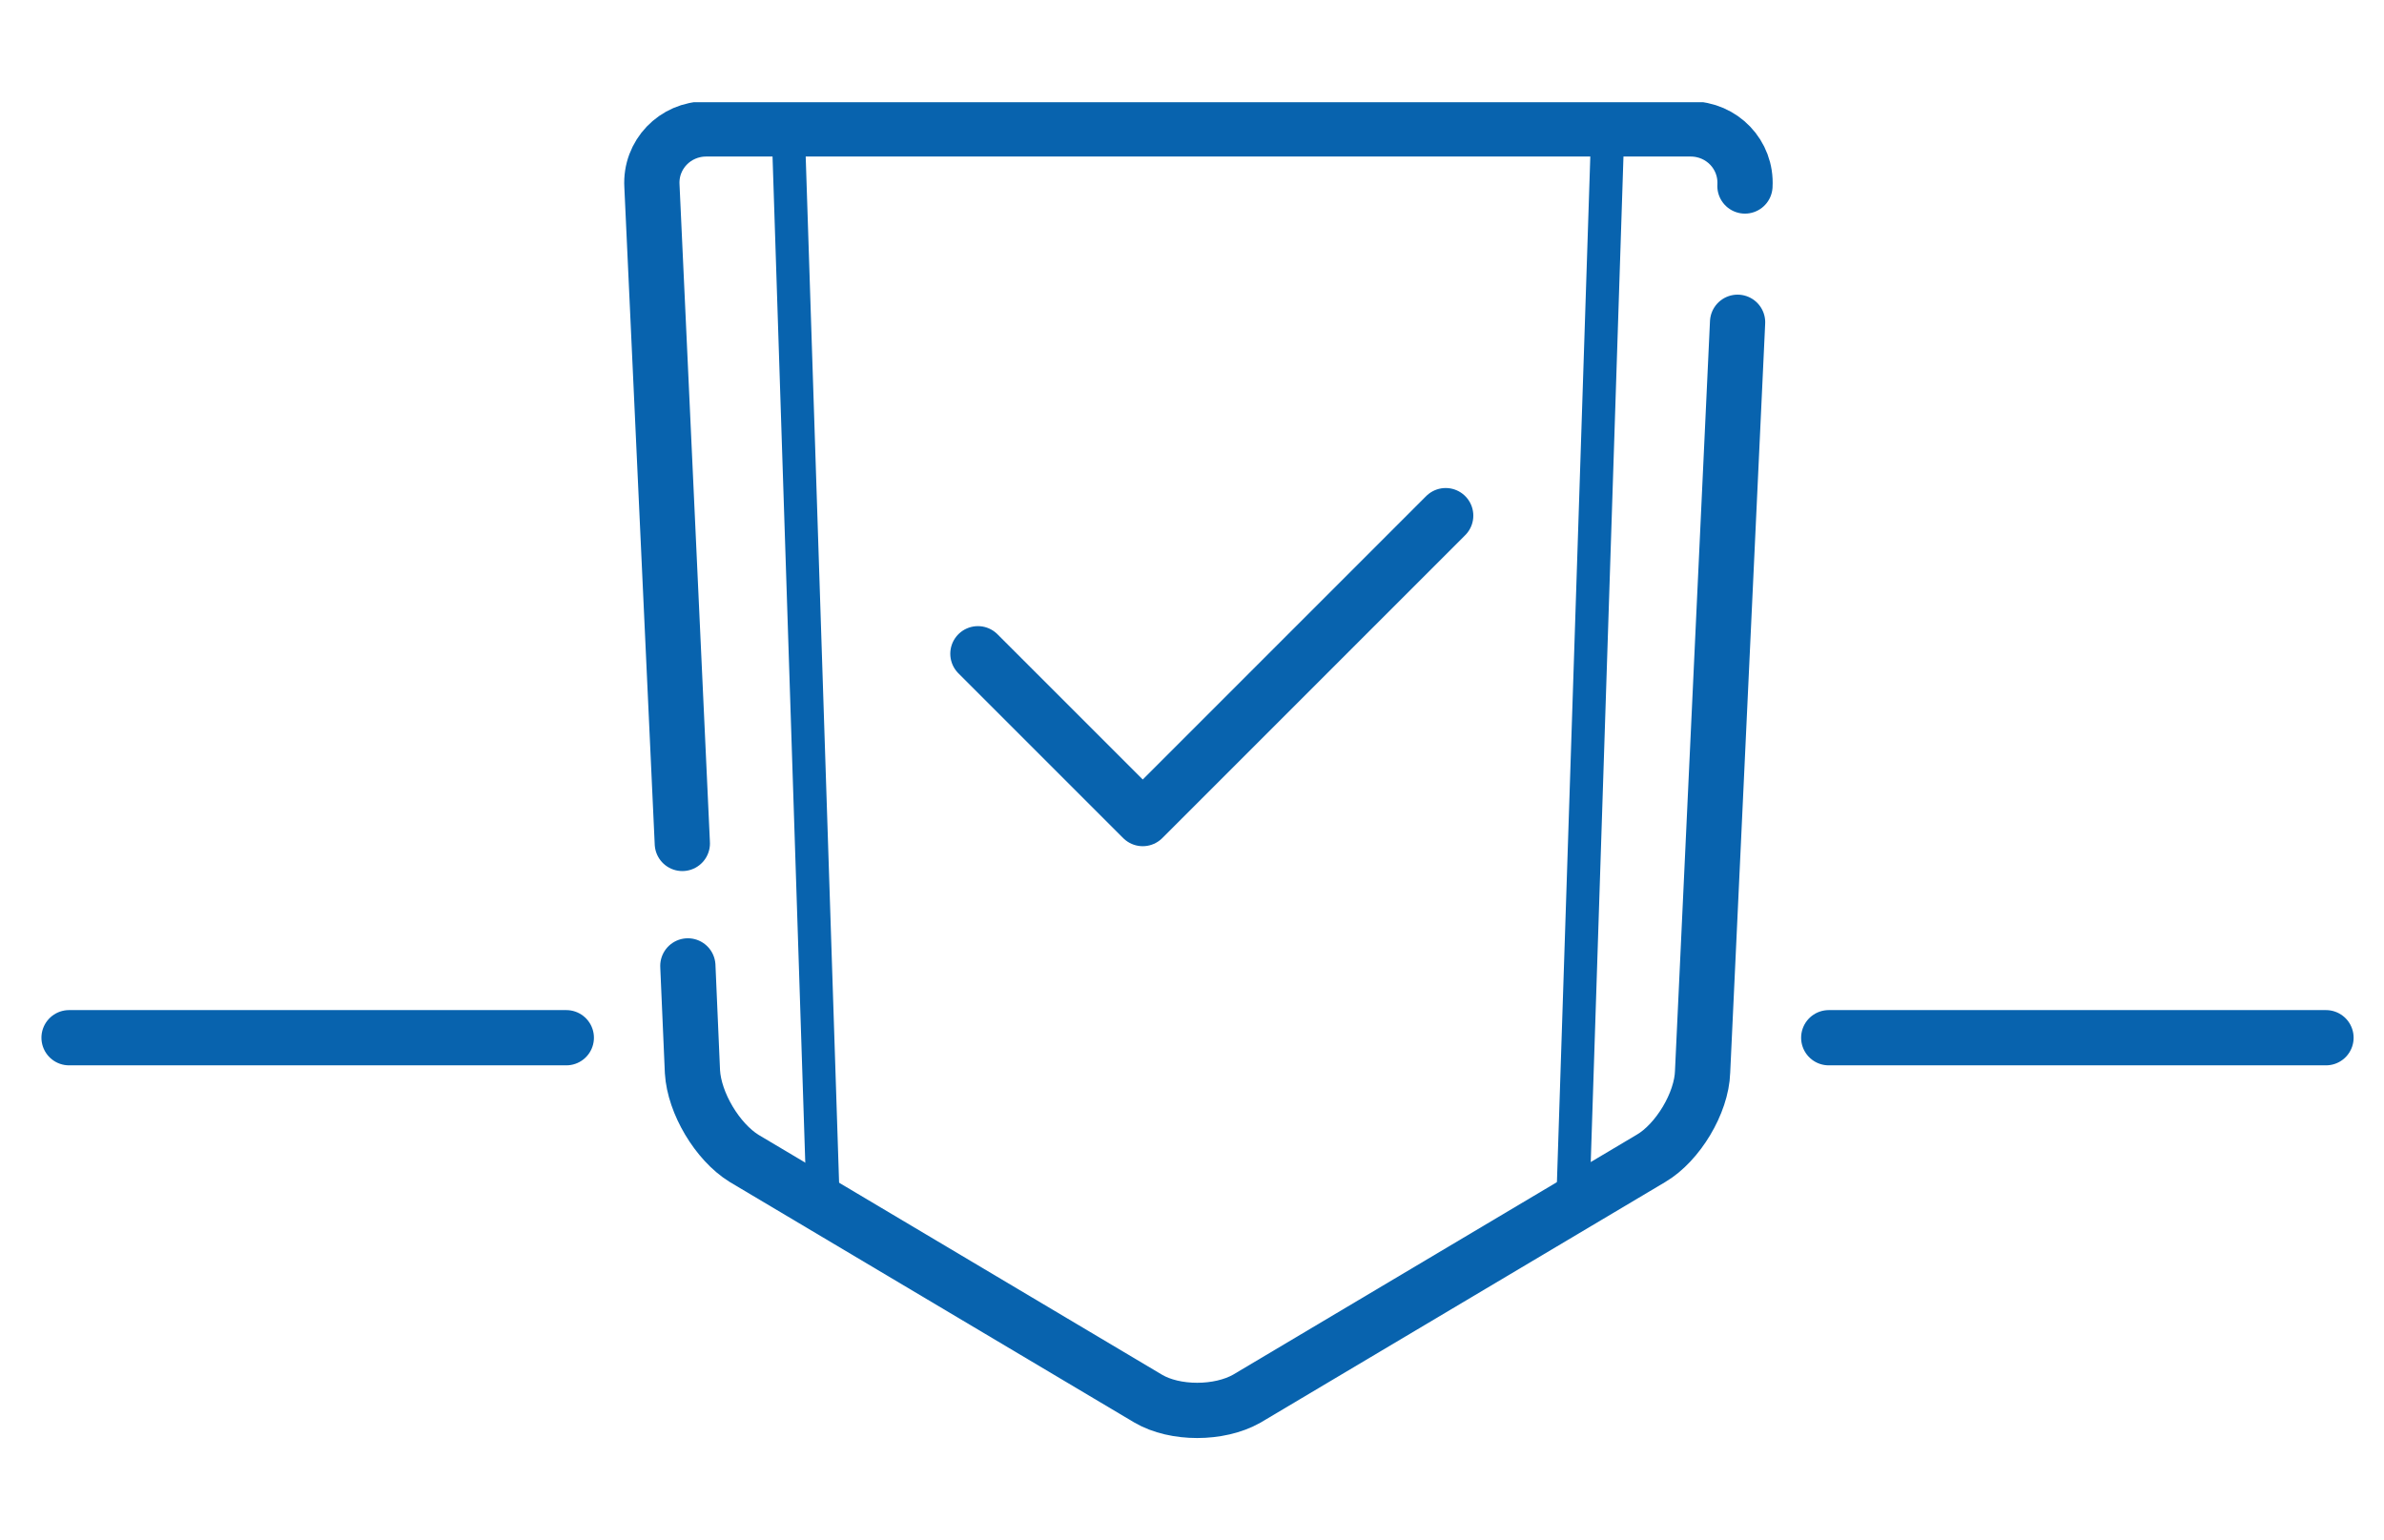 <?xml version="1.0" encoding="UTF-8"?>
<svg xmlns="http://www.w3.org/2000/svg" version="1.1" xmlns:xlink="http://www.w3.org/1999/xlink" viewBox="0 0 258.9 167.2">
  <defs>
    <style>
      .cls-1 {
        stroke-width: 3.6px;
      }

      .cls-1, .cls-2, .cls-3 {
        fill: none;
      }

      .cls-1, .cls-3 {
        stroke: #0863ae;
        stroke-linecap: round;
        stroke-linejoin: round;
      }

      .cls-3 {
        stroke-width: 6px;
      }

      .cls-4 {
        clip-path: url(#clippath);
      }
    </style>
    <clipPath id="clippath">
      <rect class="cls-2" x="4.5" y="11.1" width="251.2" height="145.2"/>
    </clipPath>
  </defs>
  <!-- Generator: Adobe Illustrator 28.7.0, SVG Export Plug-In . SVG Version: 1.2.0 Build 136)  -->
  <g>
    <g id="Ebene_1">
      <g id="Ebene_1-2" data-name="Ebene_1">
        <g class="cls-4">
          <g>
            <path class="cls-3" d="M189.5,20.2c.2-3.4-2.5-6.2-5.9-6.2h-106.9c-3.4,0-6.1,2.8-5.9,6.2l3.3,71.4M74.7,104.9l.5,11.5c.2,3.4,2.7,7.6,5.6,9.4l43.9,26.1c2.9,1.7,7.7,1.7,10.7,0l43.9-26.1c2.9-1.7,5.5-6,5.6-9.4l3.8-81.4"/>
            <path class="cls-1" d="M85.6,14l3.8,116.8M170.8,130.9l3.8-116.8"/>
            <path class="cls-3" d="M106.2,71l17.9,17.9,32.9-32.9M252.6,112.7h-54M61.5,112.7H7.5"/>
          </g>
        </g>
      </g>
    </g>
  </g>
</svg>